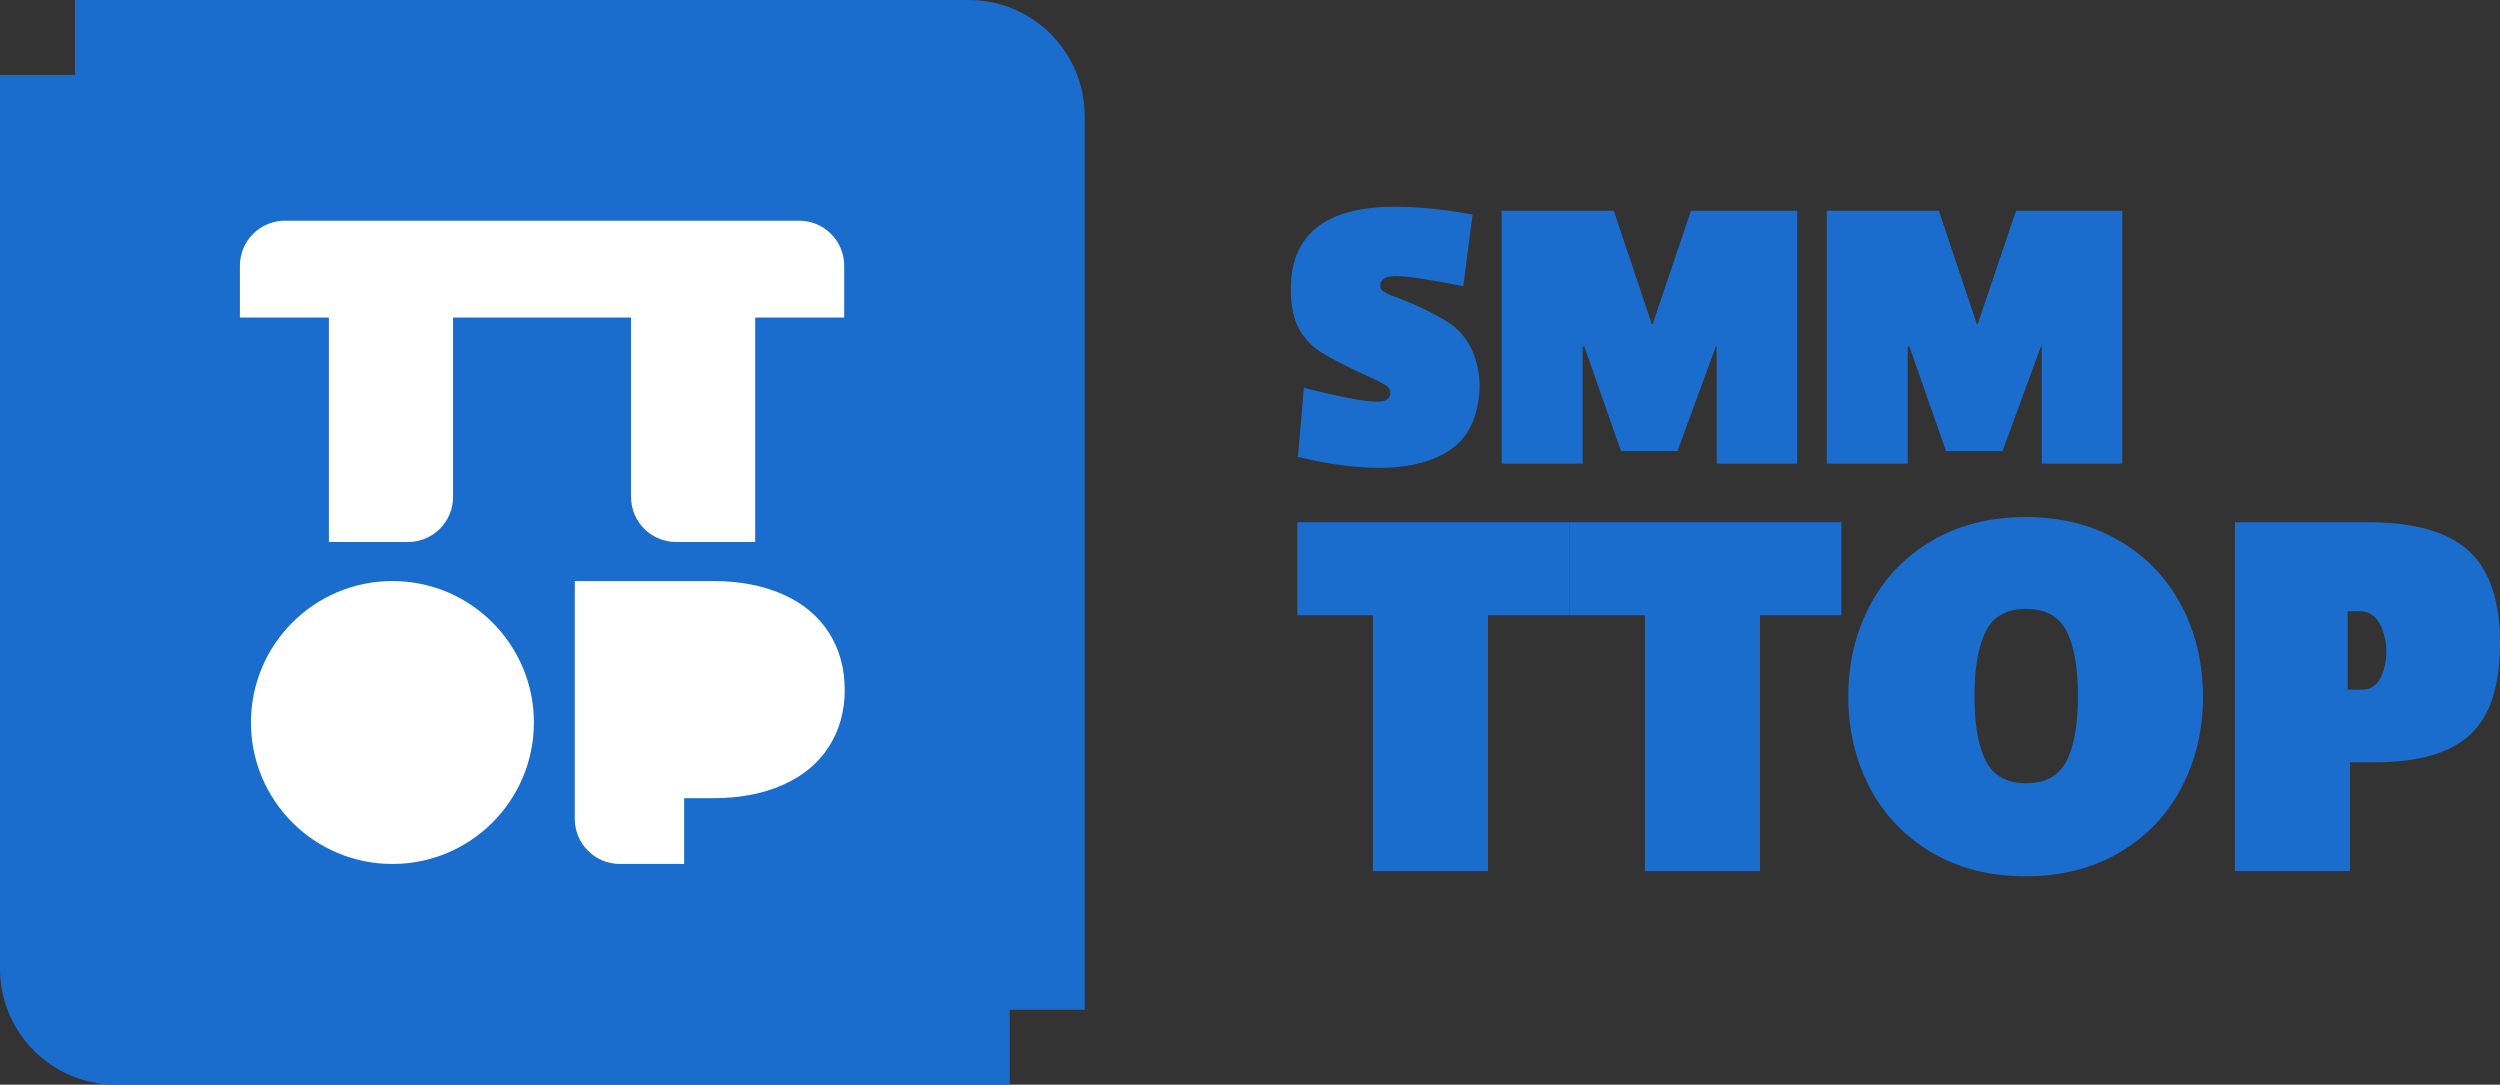<?xml version="1.0" encoding="UTF-8"?>
<svg id="Layer_2" data-name="Layer 2" xmlns="http://www.w3.org/2000/svg" viewBox="0 0 736.39 319.49">
  <rect x="0" y="0" width="736.39" height="319.49" fill="#333333" stroke="none"/>
  <defs>
    <style>
      .cls-1 {
        fill: #1b6dcd;
      }

      .cls-1, .cls-2 {
        stroke-width: 0px;
      }

      .cls-2 {
        fill: #fff;
      }
    </style>
  </defs>
  <g id="Layer_1-2" data-name="Layer 1">
    <g>
      <path class="cls-1" d="m319.49,34.18c0-18.88-15.3-34.18-34.18-34.18H22.07v22.07H0v263.25c0,18.88,15.3,34.18,34.18,34.18h263.25v-22.07h22.07V34.18Z"/>
      <g>
        <path class="cls-2" d="m235.43,65.01H83.92c-7.32,0-13.25,5.93-13.25,13.25v15.27h26.21v66.11h23.32c7.32,0,13.25-5.93,13.25-13.25v-52.86h52.43v52.86c0,7.32,5.93,13.25,13.25,13.25h23.32v-66.11h26.21v-15.27c0-7.32-5.93-13.25-13.25-13.25Z"/>
        <path class="cls-2" d="m248.82,203.14c0,6.38-1.57,12.01-4.73,16.89-3.15,4.88-7.68,8.61-13.57,11.2-5.89,2.59-12.7,3.88-20.44,3.88h-8.56v19.37h-18.96c-7.32,0-13.25-5.94-13.25-13.25v-70.08h40.76c7.73,0,14.54,1.29,20.44,3.88s10.42,6.33,13.57,11.2c3.15,4.88,4.73,10.51,4.73,16.9Z"/>
        <circle class="cls-2" cx="115.59" cy="212.82" r="41.67"/>
      </g>
    </g>
    <g>
      <path class="cls-1" d="m408.17,60.95c7.62-.25,16.15.5,25.58,2.24l-2.73,21.11c-10.02-1.99-16.6-2.98-19.75-2.98s-4.72.95-4.72,2.86c0,.66.29,1.2.87,1.61.58.42,1.37.83,2.36,1.24,2.9.99,5.88,2.22,8.94,3.66,3.06,1.45,5.63,2.84,7.7,4.16,3.39,2.15,5.88,5.13,7.45,8.94,1.57,3.81,2.19,7.87,1.86,12.17-.66,7.45-3.41,12.9-8.26,16.33-4.84,3.44-11.45,5.28-19.81,5.53-7.7.08-16.14-.99-25.33-3.23l1.74-20.37c10.68,2.73,17.92,4.1,21.73,4.1,2.48,0,3.73-.87,3.73-2.61,0-.75-.27-1.34-.81-1.8-.54-.45-1.47-1.01-2.79-1.68l-5.34-2.48c-5.3-2.48-9.25-4.57-11.86-6.27-2.61-1.7-4.68-3.97-6.21-6.83-1.53-2.86-2.3-6.68-2.3-11.49,0-15.4,9.31-23.47,27.94-24.22Z"/>
      <path class="cls-1" d="m505.66,136.58v-34.52h-.25l-11.3,30.8h-16.64l-10.8-30.8h-.5v34.52h-23.84V62.07h33.03l11.18,33.41h.25l11.3-33.41h31.29v74.51h-23.72Z"/>
      <path class="cls-1" d="m601.41,136.58v-34.52h-.25l-11.3,30.8h-16.64l-10.8-30.8h-.5v34.52h-23.84V62.07h33.03l11.18,33.41h.25l11.3-33.41h31.29v74.51h-23.72Z"/>
      <path class="cls-1" d="m438.3,256.58h-33.91v-75.35h-22.26v-27.4h80.14v27.4h-23.97v75.35Z"/>
      <path class="cls-1" d="m518.42,256.58h-33.91v-75.35h-22.26v-27.4h80.14v27.4h-23.97v75.35Z"/>
      <path class="cls-1" d="m569,251.1c-7.94-4.68-14.02-11.05-18.24-19.09-4.22-8.05-6.34-16.98-6.34-26.8s2.11-18.75,6.34-26.8c4.22-8.05,10.3-14.41,18.24-19.09,7.93-4.68,17.15-7.02,27.66-7.02s19.72,2.34,27.66,7.02c7.93,4.68,14.01,11.05,18.24,19.09,4.22,8.05,6.34,16.98,6.34,26.8s-2.12,18.75-6.34,26.8c-4.23,8.05-10.3,14.41-18.24,19.09-7.94,4.68-17.15,7.02-27.66,7.02s-19.72-2.34-27.66-7.02Zm39.73-65.16c-2.23-4.39-6.19-6.59-11.9-6.59s-9.67,2.2-11.9,6.59c-2.23,4.4-3.34,10.76-3.34,19.09s1.11,14.7,3.34,19.09c2.23,4.4,6.19,6.59,11.9,6.59s9.68-2.2,11.9-6.59c2.23-4.39,3.34-10.76,3.34-19.09s-1.11-14.7-3.34-19.09Z"/>
      <path class="cls-1" d="m692.21,256.58h-33.91v-102.75h39.21c13.59,0,23.46,2.8,29.63,8.39,6.16,5.6,9.25,14.67,9.25,27.23s-2.94,21.55-8.82,26.97c-5.88,5.42-15.27,8.13-28.17,8.13h-7.19v32.02Zm9.93-59.25c1.14-3.88,1.05-7.73-.26-11.56-1.31-3.82-3.62-5.74-6.94-5.74h-3.42v23.12h4.28c3.08,0,5.19-1.94,6.34-5.82Z"/>
    </g>
  </g>
</svg>